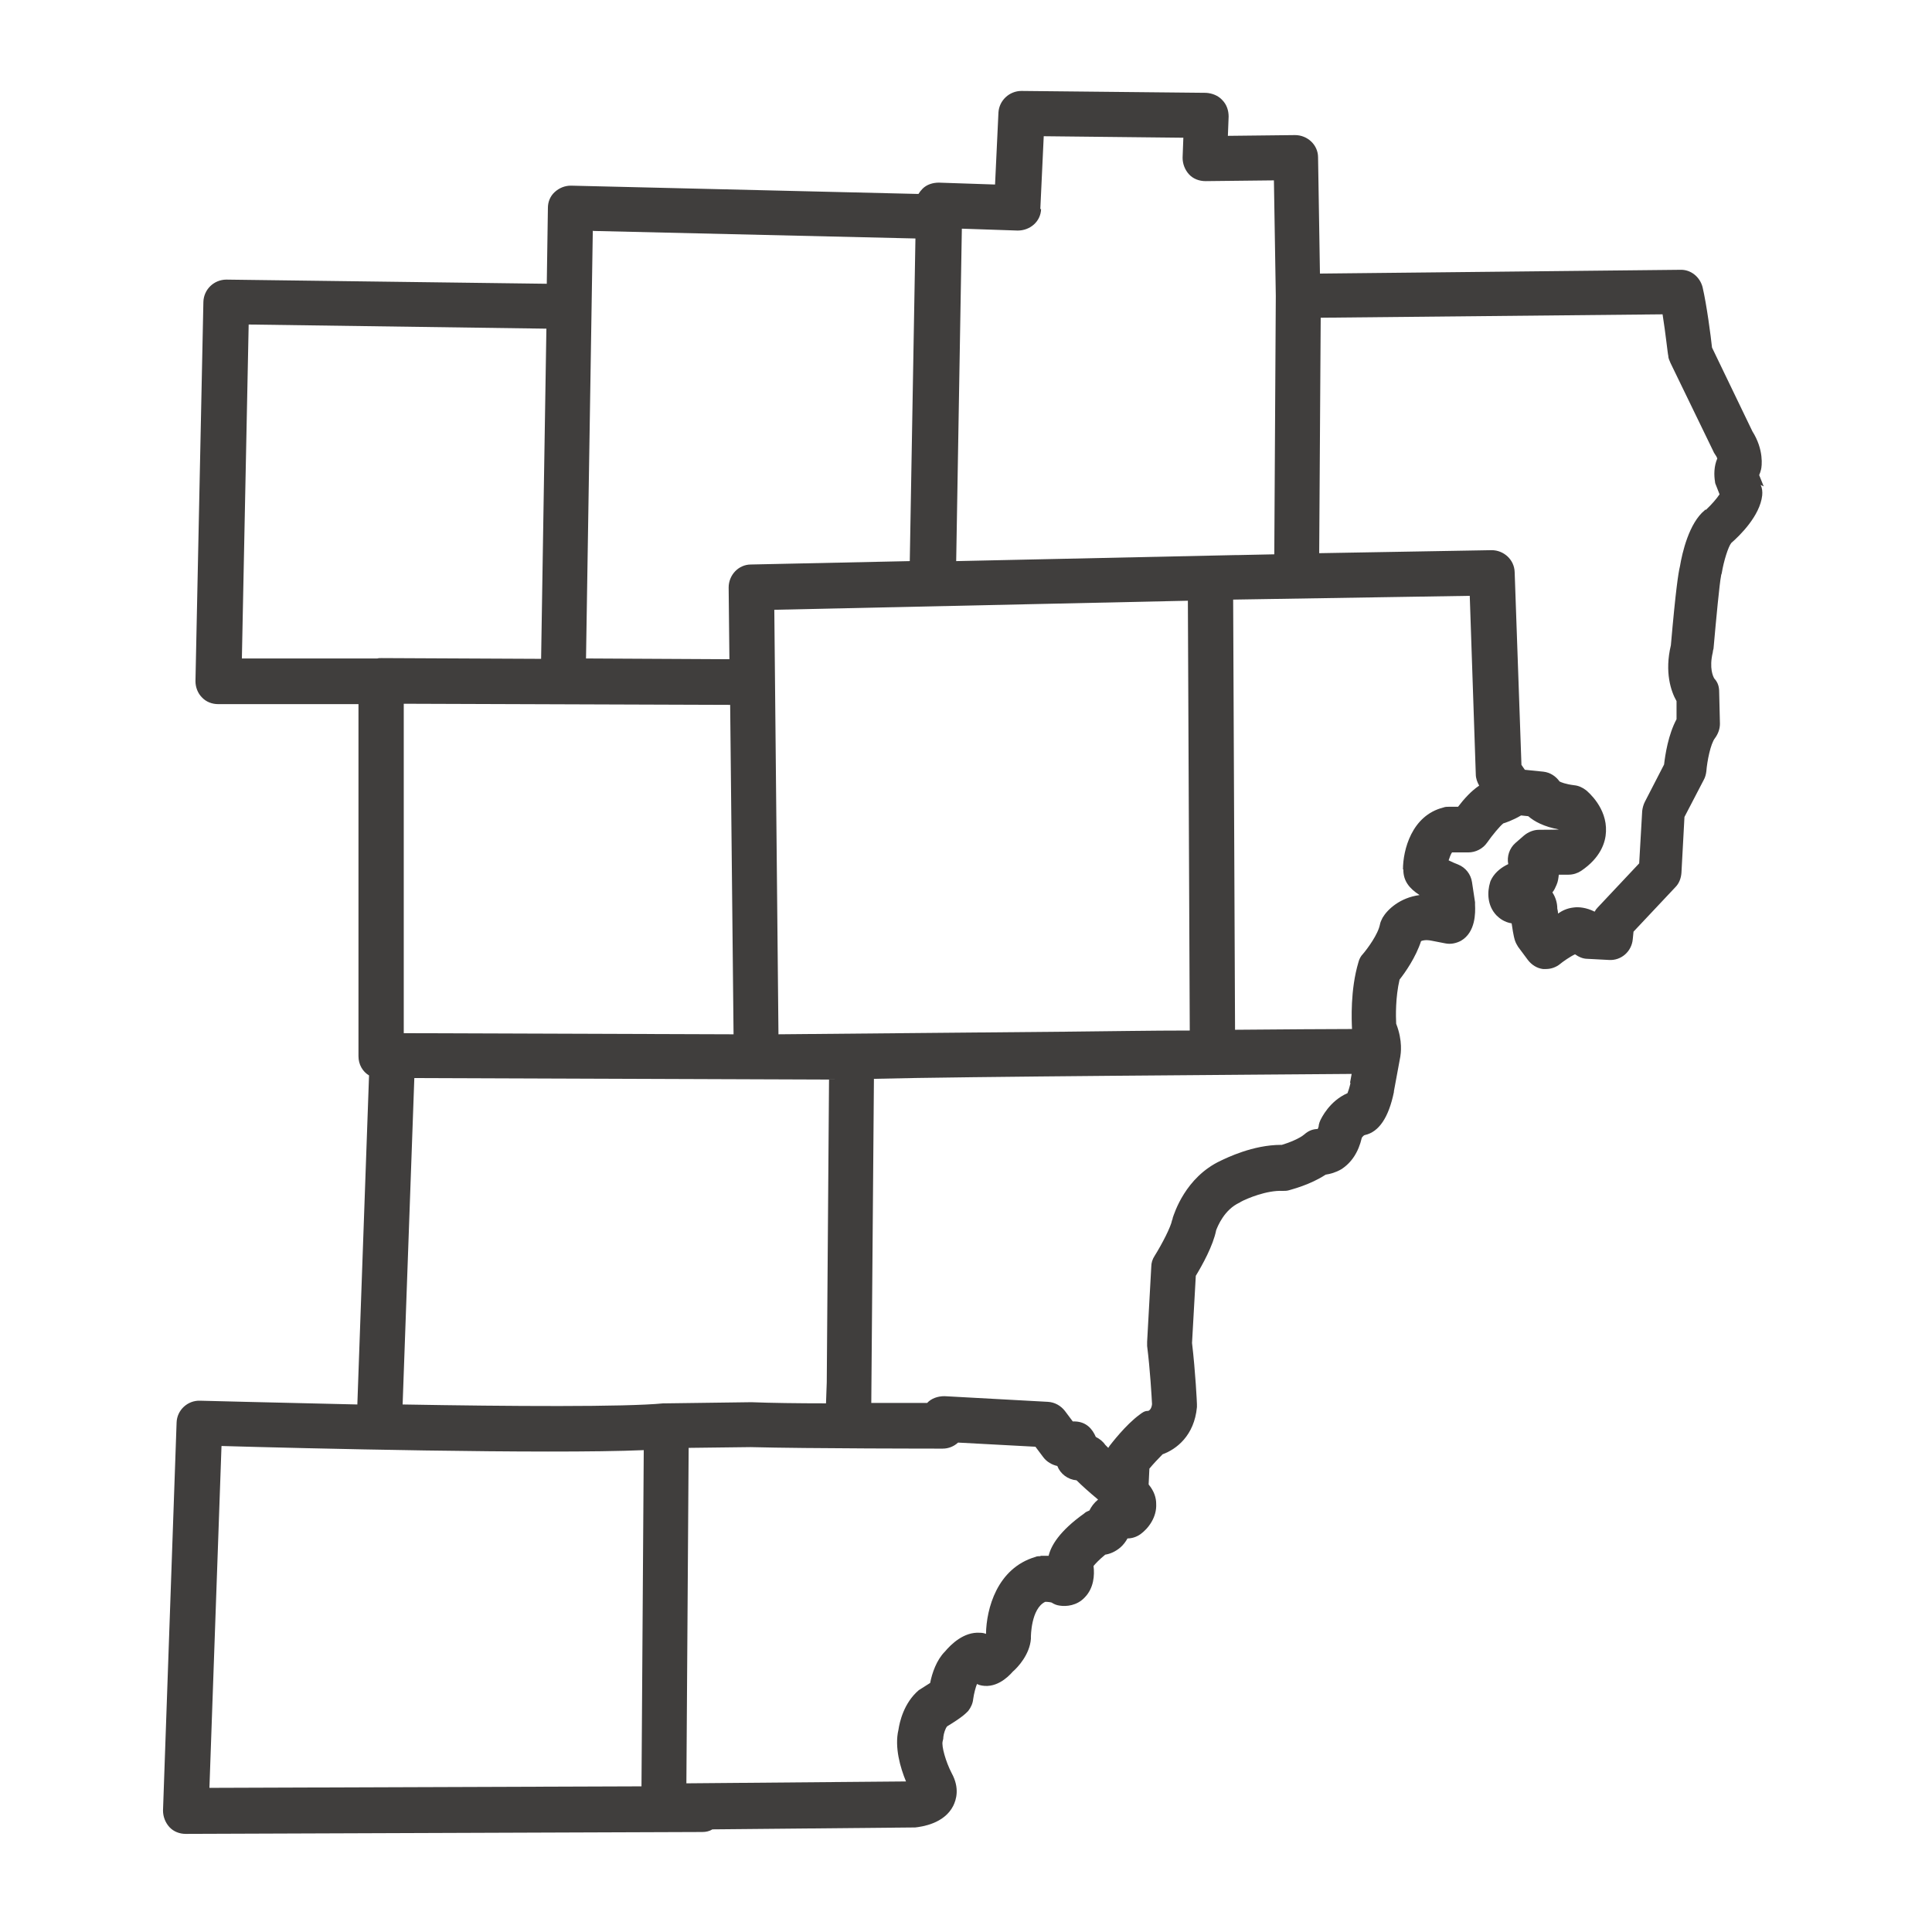 <?xml version="1.0" encoding="UTF-8"?>
<svg id="Layer_1" data-name="Layer 1" xmlns="http://www.w3.org/2000/svg" version="1.1" viewBox="0 0 512 512">
  <defs>
    <style>
      .cls-1 {
        fill: #403e3d;
        stroke-width: 0px;
      }

      .cls-2 {
        display: none;
      }
    </style>
  </defs>
  <g id="Layer_1-2" data-name="Layer 1" class="cls-2">
    <path class="cls-1" d="M499.4,470.4H18.9V35.3c.1-3.5-2.6-6.4-6-6.5-3.5-.1-6.4,2.6-6.5,6v441.8c0,3.5,2.8,6.3,6.3,6.3h486.7c3.5.1,6.4-2.6,6.5-6,.1-3.5-2.6-6.4-6-6.5h-.5Z"/>
    <path class="cls-1" d="M97.5,409.4c19.1,0,34.5-15.5,34.6-34.5,0-9-3.5-17.6-9.7-24.1l-2.9-3,70.2-100.3,3.6,1.3c11.2,4.2,23.8,2.2,33-5.4l2.7-2.1,56.1,32.8-.7,3.6c-.5,2.2-.7,4.5-.8,6.8.3,19.1,16.1,34.3,35.1,34,18.6-.3,33.6-15.3,34-34,0-9-3.5-17.6-9.7-24.1l-2.9-3,70.2-100.3,3.7,1.3c3.7,1.4,7.7,2.1,11.7,2.2,19.1,0,34.6-15.5,34.6-34.5s-15.5-34.6-34.5-34.6-34.6,15.5-34.6,34.5h0c0,7.5,2.5,14.7,7.1,20.6l2.2,3-71.3,101.7-3.3-.8c-2.5-.5-5.1-.8-7.7-.7-9.3,0-18.2,3.7-24.7,10.3l-2.8,2.8-54.4-31.7,1.3-3.9c1.2-3.5,1.9-7.2,1.9-10.9-.3-19.1-16.1-34.3-35.1-34-18.6.3-33.7,15.3-34,34,0,7.5,2.5,14.7,7.1,20.6l2.2,2.9-71.3,101.8-3.3-.8c-18.6-4.2-37.2,7.4-41.4,26.1-4.2,18.6,7.4,37.2,26.1,41.4,2.5.6,5.1.9,7.6.9h0ZM425.8,103.8c12.2,0,22,9.8,22,22s-9.8,22-22,22-22-9.8-22-22c-.1-12,9.6-21.9,21.6-22h.4ZM318.2,262.2c12.2,0,22,9.8,22,22s-9.8,22-22,22-22-9.8-22-22c-.1-12,9.6-21.9,21.6-22h.4ZM205.1,194.4c12.2,0,22,9.8,22,22s-9.8,22-22,22-22-9.8-22-22c-.1-12,9.6-21.9,21.6-22h.4ZM97.5,352.8c12.2,0,22,9.8,22,22s-9.8,22-22,22-22-9.8-22-22h0c0-12,9.6-21.9,21.6-22h.4Z"/>
  </g>
  <g id="Layer_2" data-name="Layer 2">
    <path class="cls-1" d="M467.4,128.9l-1.2-3c.2-.5.4-1,.5-1.5.2-.8.8-5.2-2.3-10.1l-10.7-22.2c-.3-2.9-1.4-11.3-2.5-16-.7-2.7-3.1-4.7-5.9-4.6l-95.5,1-.5-30.8c0-3.3-2.8-5.9-6.1-5.9l-17.8.2.2-5.1c0-1.6-.5-3.2-1.7-4.4-1.1-1.2-2.7-1.8-4.3-1.9l-48.9-.5c-3.2,0-5.9,2.5-6.1,5.7l-.9,19.1-14.9-.5c-1.6,0-3.2.5-4.3,1.6-.4.4-.8.9-1.1,1.4l-92.1-2.2c-1.6,0-3.1.6-4.3,1.7-1.2,1.1-1.8,2.6-1.8,4.2l-.3,20.1-84.9-1.1c-3.3,0-6,2.6-6.1,5.9l-2.1,100.5c0,1.6.6,3.2,1.7,4.3,1.1,1.2,2.7,1.8,4.3,1.8h37.2v93.3c0,2.2,1.1,4.1,2.8,5.1l-3.1,87.2c-22.7-.5-41.3-1-41.7-1-3.3-.1-6.1,2.5-6.2,5.8l-3.6,102.8c0,1.6.6,3.2,1.7,4.4,1.1,1.2,2.7,1.8,4.3,1.8h0l136.9-.5c1,0,1.9-.2,2.7-.7l53.2-.5h.5c1.8-.2,7.7-1,10.1-5.7.8-1.6,1.8-4.7-.4-8.7-1.6-3.1-2.7-7.1-2.4-8.4.1-.4.2-.7.2-1.2.1-.9.5-2.2,1-2.8,4.3-2.6,5.1-3.6,5.6-4.1.7-.9,1.2-2,1.3-3.1.2-1.5.7-3.3,1-4h0c.2,0,.3.1.5.2,4.3,1.3,7.7-2,9-3.5,1.4-1.2,4.5-4.6,4.8-8.7v-.5s0-7.5,3.8-9.3c.7,0,1.4.1,1.7.2.6.4,1.3.7,2.1.8,1.8.3,4.6,0,6.6-2.1,2.5-2.5,2.7-6,2.4-8.4.5-.6,1.4-1.6,3.1-3,1.3-.2,2.7-.8,4-1.9.8-.7,1.4-1.5,1.9-2.4,1.2,0,2.4-.4,3.4-1.1,2.1-1.5,4.4-4.5,4.2-8.1,0-1.5-.5-3.3-2-5.1l.2-4.2c1-1.2,2.4-2.7,3.5-3.8,3.6-1.3,8.4-4.9,9.1-12.5v-.8c0-.4-.4-8.6-1.3-16.2l1-17.8c1.7-2.8,4.6-8,5.4-12.1.4-1,2.1-5.4,6.2-7.3.1,0,.2-.1.3-.2,1.7-.9,6.9-3.1,11.1-2.9.6,0,1.2,0,1.8-.2.6-.2,5.5-1.4,9.6-4.1,1.3-.2,2.7-.6,4.1-1.4,2.7-1.7,4.6-4.5,5.5-8.4.2-.3.6-.7.8-.7,3.7-.8,6.3-4.6,7.7-11.4v-.2l1.7-9.2h0c.1-.7.7-4.1-1.1-8.7-.1-2-.2-7,.9-11.7,1.5-1.9,4.3-5.9,5.7-10.2.5-.2,1.3-.4,2.8-.1l3.6.7c1.4.3,2.9,0,4.2-.7,3.9-2.3,3.8-7.5,3.7-9.5v-.7l-.8-5.3c-.3-2.1-1.7-3.9-3.7-4.7-.8-.3-1.7-.7-2.5-1.1.3-.9.6-1.7.9-2.1h4.3c2,0,3.9-1,5-2.6,1.4-2,3.4-4.4,4.3-5.1.4-.1,2.5-.8,4.7-2.1l1.9.2c1.6,1.4,4.2,2.8,8.1,3.5h0c0,.1-5.2.1-5.2.1-1.5,0-2.9.6-4,1.5l-2.3,2c-1.6,1.4-2.3,3.6-1.9,5.6-1.7.8-3.3,2-4.3,3.7-.2.4-.4.7-.5,1.1-.8,2.6-.8,6.2,1.7,8.8.8.8,2.1,1.8,4,2.1.5,3.5.8,4.3.9,4.6.2.6.5,1.1.8,1.6l2.6,3.5c1,1.3,2.4,2.2,4,2.4h.8c1.4,0,2.7-.5,3.7-1.3.7-.6,2.7-2,4-2.6,1,.7,2.1,1.2,3.3,1.2l5.7.3c3.2.2,6-2.2,6.3-5.5l.2-2,11.1-11.8c1-1,1.5-2.4,1.6-3.8l.8-14.8,5.1-9.8c.4-.7.6-1.5.7-2.3.2-2.6,1.1-7.3,2.3-8.8.8-1.1,1.3-2.4,1.3-3.8l-.2-8.3c0-1.5-.3-2.6-1.3-3.7-.3-.5-1.4-2.7-.4-6.9,0-.3.1-.6.2-1,.7-7.9,1.6-17.4,2-19.3,0-.3.2-.6.2-.8.5-3.1,1.7-6.9,2.5-7.9h0c2.3-2,7.6-7.2,8.2-12.6.1-1,0-1.9-.4-2.8l.8.4ZM451.8,135.2c-4.2,3.4-6,11.3-6.6,14.9-.4,1.6-1.1,6-2.4,20.9-1.7,7.1,0,12.2,1.5,14.8v4.8c-2.2,4.1-3,9.4-3.3,12l-5.1,9.9c-.4.8-.6,1.6-.7,2.4l-.8,13.9-11,11.7c-.3.3-.6.7-.8,1.1-2.2-1.1-4.2-1.3-5.6-1.1-1.8.2-3.1.9-4.1,1.6,0-.4-.1-.9-.2-1.3,0-1.6-.5-3.1-1.3-4.3.5-.6.8-1.3,1.1-2,.4-.9.5-1.8.6-2.7h2.6c1.2,0,2.4-.4,3.3-1,5.2-3.5,6.5-7.6,6.6-10.4.3-6.3-4.7-10.5-5.3-11-.9-.7-2-1.2-3.1-1.3-2.4-.3-3.5-.8-3.9-1-1-1.4-2.5-2.4-4.3-2.6l-4.9-.5c-.3-.4-.6-.9-.9-1.3l-1.8-51.1c-.1-3.3-2.9-5.8-6.1-5.8l-45.7.8.4-62.4,90.6-.9c.8,5,1.4,10.8,1.5,10.9,0,.7.3,1.3.6,2l11.4,23.5c.1.3.3.5.4.7.3.4.5.8.6,1.1-.9,2.1-.9,4.4-.6,6.2,0,.4.2.7.3,1l.9,2.3c-.8,1.2-2.2,2.8-3.6,4.1h-.3ZM371.9,230.5c0,2.9,1.5,4.9,4.3,6.7-5.2.7-8.5,3.8-9.8,6-.3.6-.6,1.2-.7,1.8-.5,2.6-3.3,6.4-4.5,7.8-.6.6-1,1.4-1.2,2.2-2.2,7.4-1.8,15.5-1.7,17.7-6.9,0-18,.1-31,.2l-.5-114,62.7-1,1.6,47.3c0,1.1.4,2.1.9,3-2.1,1.4-4,3.5-5.6,5.6h-2.4c-.5,0-1,0-1.5.2-8.4,2.1-10.7,11.3-10.7,16.4h.1ZM357.9,287c-.3,1.3-.6,2.2-.8,2.7-4.8,2.1-6.9,6.6-7.2,7.2-.2.4-.3.8-.4,1.2,0,.5-.2.9-.3,1.1-1.3,0-2.5.5-3.5,1.4-1.4,1.2-4.3,2.3-6,2.8h-.2c-7.5,0-14.5,3.5-16,4.2-9.4,4.4-12.3,14-12.7,15.1,0,.2-.1.5-.2.7-.3,1.7-2.6,6.2-4.6,9.4-.6.9-.9,1.9-.9,2.9l-1.1,19.9v1.1c.8,6.3,1.2,13.5,1.3,15.4-.1,1-.5,1.6-1,1.8-1,0-1.5.4-2.3,1-3.7,2.7-7.5,7.7-7.9,8.2-.1.2-.3.4-.4.6l-.8-.8c-.6-.9-1.5-1.6-2.5-2.1-.9-2.1-2.5-4-5.5-4.1h-.6l-2.1-2.8c-1.1-1.4-2.7-2.3-4.5-2.4l-27.4-1.5c-1.8,0-3.5.6-4.6,1.8h-14.8l.7-85.9c23.2-.6,102.2-1.1,126.6-1.3l-.4,2.2v.2ZM275.8,412.4c-.5,0-1,0-1.4.2-10.2,3-13,13.8-13.1,20.4h0c-.5-.2-1-.3-1.6-.3-4.3-.3-7.7,3.1-9.3,5-2.2,2.2-3.4,5.7-3.9,8.3-.6.4-1.4.9-2.2,1.4-.3.2-.5.3-.8.5-4,3.4-5.1,8.5-5.4,10.5-1.1,4.6.5,10.1,2,13.7l-58.2.5.6-88.9,16.4-.2c15.1.4,50.6.4,50.9.4,1.6,0,3-.6,4.1-1.6l20.5,1.1,2.1,2.8c.9,1.2,2.3,2,3.7,2.3.8,2.1,2.8,3.6,5.1,3.8,1.4,1.4,3.3,3.1,5.7,5.1-1.1.9-1.8,1.9-2.3,2.9-.5.2-1,.4-1.4.8-6.6,4.7-8.8,8.6-9.4,11.2h-2.2,0ZM65.9,86l78.9,1.1-1.4,87.5-42.3-.2h0c-.4,0-.8,0-1.1.1h-35.9l1.8-88.5h0ZM157.2,61.2l85.4,2-1.5,85.5-42.1.9c-3.3,0-5.9,2.8-5.9,6.1l.2,19-38-.2,1.8-113.4h0ZM283.1,273.4l-76.8.7-1.1-112.5,109.6-2.4.5,113.9c-10.4,0-21.5.2-32.2.3h0ZM275.7,55.3l.9-19.2,37,.4-.2,5.3c0,1.6.6,3.2,1.7,4.4s2.7,1.8,4.4,1.8l18.1-.2.5,30.6h0l-.4,68.5-9.6.2h-.6l-74.1,1.6,1.5-88.1,14.8.5c3.3,0,6.1-2.4,6.2-5.7h-.2ZM193.5,186.8l.5,48.4.4,38.9h-.4l-87-.3v-87.3c0,0,86.5.3,86.5.3h0ZM219.7,286.2l-.6,80.1-.2,5.6c-7.5,0-14.7-.1-19.7-.3h-.2l-22.4.3h-.8c-9.9,1-40.8.8-69.1.3l3.1-86.5,109.9.4h0ZM58.6,383.2c20.4.6,86.5,2.2,112,1.1l-.6,89.1-114.5.4,3.2-90.6h-.1Z"/>
  </g>
</svg>
